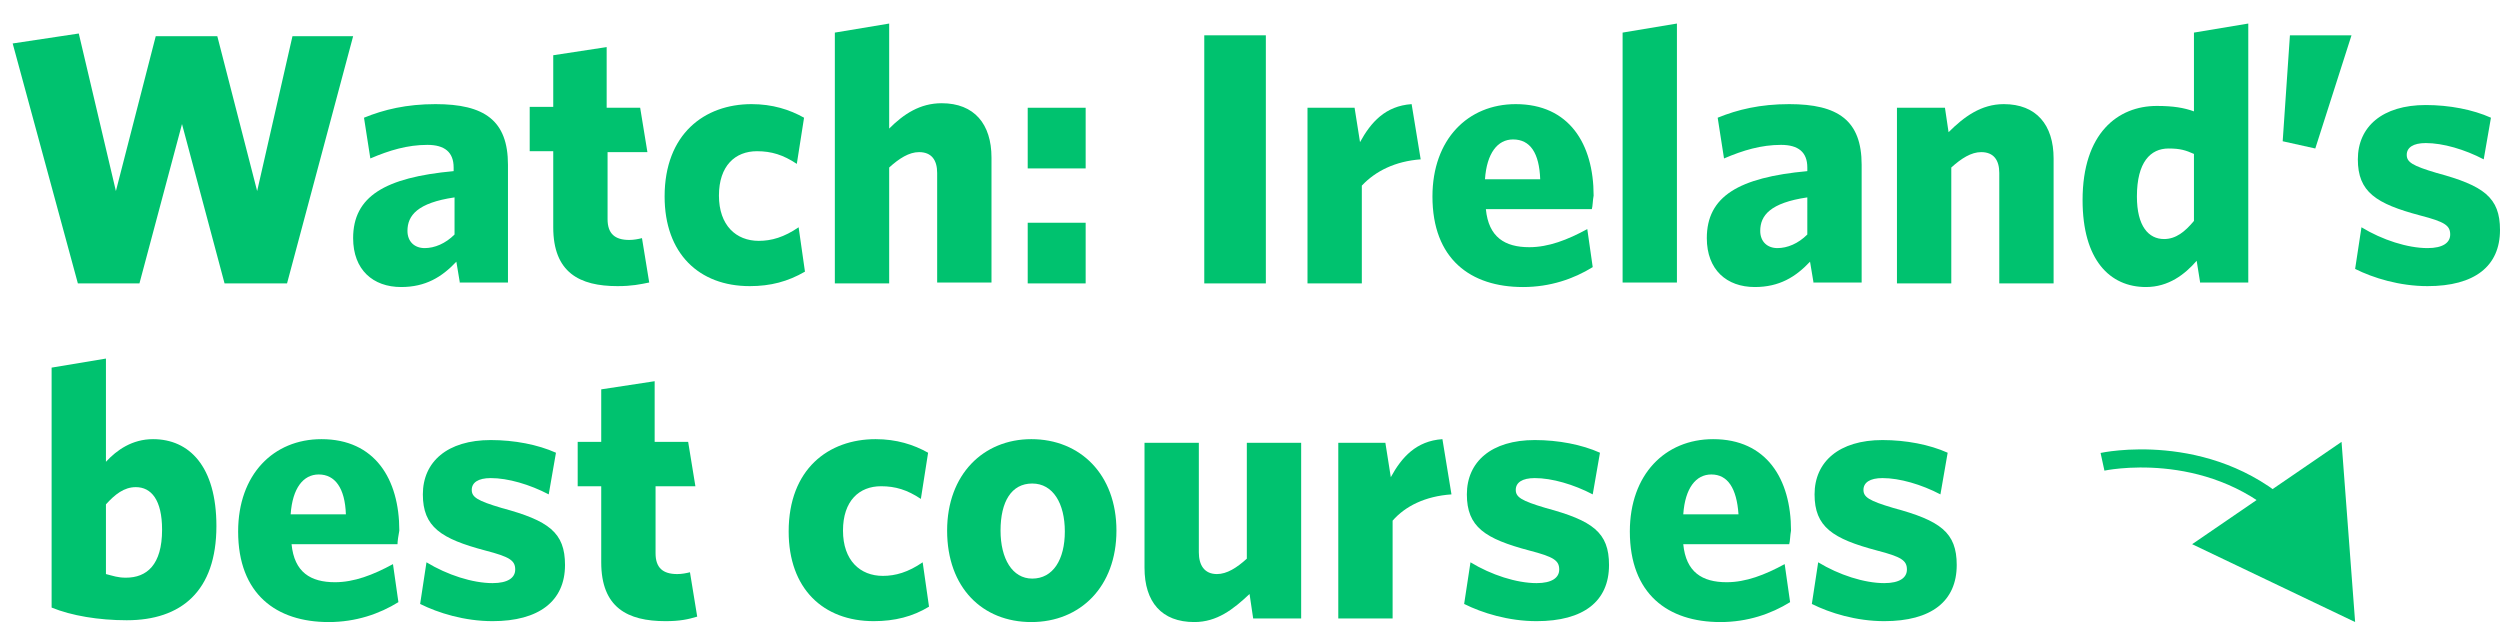 <?xml version="1.0" encoding="utf-8"?>
<!-- Generator: Adobe Illustrator 25.4.1, SVG Export Plug-In . SVG Version: 6.00 Build 0)  -->
<svg version="1.1" id="social-inst" xmlns="http://www.w3.org/2000/svg" xmlns:xlink="http://www.w3.org/1999/xlink" x="0px"
	 y="0px" viewBox="0 0 276.1 68.7" style="enable-background:new 0 0 276.1 68.7;" xml:space="preserve">
<style type="text/css">
	.st0{fill:#F2AC2D;}
	.st1{fill:#373E44;}
	.st2{fill:#DA8D27;}
	.st3{fill:none;}
	.st4{fill:#0091AA;}
	.st5{fill:#00C26F;}
	.st6{fill:none;stroke:#00C26F;stroke-width:2;stroke-miterlimit:10;}
</style>
<path class="st5" d="M31.7,31.3h-6.9l-4.7-17.6l-4.7,17.6H8.6L1.4,4.8l7.3-1.1l4.1,17.4l4.4-17.1h6.8l4.4,17.1l3.9-17.1h6.7
	L31.7,31.3z"/>
<path class="st5" d="M50.8,31.3l-0.4-2.4c-1.6,1.7-3.4,2.8-6.1,2.8c-3.1,0-5.3-1.9-5.3-5.4c0-4.6,3.5-6.7,11.1-7.4v-0.4
	c0-1.7-1-2.5-2.9-2.5c-2.2,0-4.2,0.6-6.3,1.5l-0.7-4.5c2.2-0.9,4.7-1.5,7.9-1.5c5.4,0,8,1.8,8,6.7v13H50.8z M50.2,21.8
	c-4.1,0.6-5.2,2-5.2,3.7c0,1.2,0.8,1.9,1.9,1.9c1.1,0,2.3-0.5,3.3-1.5V21.8z"/>
<path class="st5" d="M68.2,31.6c-4.2,0-7.1-1.5-7.1-6.5v-8.4h-2.6v-4.9h2.6V6.1l5.9-0.9v6.7h3.7l0.8,4.9h-4.4v7.4
	c0,1.6,0.8,2.3,2.4,2.3c0.5,0,1-0.1,1.4-0.2l0.8,4.9C70.7,31.4,69.8,31.6,68.2,31.6z"/>
<path class="st5" d="M82.8,31.6c-5.6,0-9.4-3.6-9.4-9.9c0-6.9,4.4-10.2,9.6-10.2c2.3,0,4.2,0.6,5.8,1.5L88,18.1
	c-1.5-1-2.8-1.4-4.4-1.4c-2.4,0-4.2,1.6-4.2,4.9c0,3.3,1.9,5,4.4,5c1.4,0,2.8-0.4,4.4-1.5l0.7,4.9C87,31.1,85.1,31.6,82.8,31.6z"/>
<path class="st5" d="M103.5,31.3V19.1c0-1.4-0.6-2.3-2-2.3c-1.1,0-2.2,0.7-3.3,1.7v12.8h-6V3.6l6-1v11.6c1.6-1.6,3.4-2.8,5.8-2.8
	c3.6,0,5.5,2.3,5.5,6v13.8H103.5z"/>
<path class="st5" d="M113.5,18.6v-6.7h6.4v6.7H113.5z M113.5,31.3v-6.7h6.4v6.7H113.5z"/>
<path class="st5" d="M133,31.3V3.9h6.8v27.4H133z"/>
<path class="st5" d="M150.4,20.5v10.8h-6V11.9h5.2l0.6,3.8c1.2-2.2,2.8-4,5.7-4.2l1,6.1C154.1,17.8,151.9,18.9,150.4,20.5z"/>
<path class="st5" d="M175.8,23.1h-11.7c0.3,3.1,2.1,4.2,4.8,4.2c2.1,0,4.2-0.8,6.4-2l0.6,4.2c-2.1,1.3-4.7,2.2-7.7,2.2
	c-5.8,0-10-3.1-10-10c0-6.3,3.9-10.2,9.2-10.2c5.9,0,8.6,4.4,8.6,10.1C175.9,22.1,175.9,22.8,175.8,23.1z M167.1,15.4
	c-1.7,0-2.9,1.5-3.1,4.4h6.1C170,16.9,169,15.4,167.1,15.4z"/>
<path class="st5" d="M179.2,31.3V3.6l6-1v28.6H179.2z"/>
<path class="st5" d="M200.3,31.3l-0.4-2.4c-1.6,1.7-3.4,2.8-6.1,2.8c-3.1,0-5.3-1.9-5.3-5.4c0-4.6,3.5-6.7,11.1-7.4v-0.4
	c0-1.7-1-2.5-2.9-2.5c-2.2,0-4.2,0.6-6.3,1.5l-0.7-4.5c2.2-0.9,4.7-1.5,7.9-1.5c5.4,0,8,1.8,8,6.7v13H200.3z M199.6,21.8
	c-4.1,0.6-5.2,2-5.2,3.7c0,1.2,0.8,1.9,1.9,1.9c1.1,0,2.3-0.5,3.3-1.5V21.8z"/>
<path class="st5" d="M220.8,31.3V19.1c0-1.4-0.6-2.3-2-2.3c-1.1,0-2.2,0.7-3.3,1.7v12.8h-6V11.9h5.3l0.4,2.7
	c1.7-1.7,3.6-3.1,6.1-3.1c3.6,0,5.5,2.3,5.5,6v13.8H220.8z"/>
<path class="st5" d="M243,31.3l-0.4-2.5c-1.3,1.5-3.1,2.9-5.6,2.9c-4,0-7-3-7-9.6c0-7.4,3.9-10.4,8.2-10.4c1.8,0,3,0.2,4.1,0.6V3.6
	l6-1v28.6H243z M242.3,17c-0.9-0.4-1.5-0.6-2.8-0.6c-2,0-3.5,1.5-3.5,5.3c0,3.3,1.3,4.7,3,4.7c1.3,0,2.3-0.8,3.3-2V17z"/>
<path class="st5" d="M255.7,16.4l-3.6-0.8l0.8-11.7h6.8L255.7,16.4z"/>
<path class="st5" d="M268.1,31.6c-3.1,0-6-0.9-8-1.9l0.7-4.6c2.3,1.4,5.1,2.3,7.3,2.3c1.7,0,2.5-0.6,2.5-1.5c0-1-0.6-1.4-3.3-2.1
	c-4.9-1.3-6.9-2.6-6.9-6.2c0-3.6,2.7-6,7.5-6c2.6,0,5.2,0.5,7.2,1.4l-0.8,4.6c-2.1-1.1-4.5-1.8-6.4-1.8c-1.4,0-2.1,0.5-2.1,1.3
	c0,0.8,0.6,1.2,3.3,2c5.2,1.4,7,2.7,7,6.3C276.1,29.4,273.3,31.6,268.1,31.6z"/>
<path class="st5" d="M14,68.5c-3.1,0-6.1-0.5-8.3-1.4V40.6l6-1V51c1.2-1.3,2.9-2.5,5.2-2.5c4,0,7,3,7,9.6C23.9,65.3,20,68.5,14,68.5
	z M15,53.8c-1.3,0-2.3,0.8-3.3,1.9v7.7c0.8,0.2,1.3,0.4,2.2,0.4c2.3,0,4-1.4,4-5.3C17.9,55.2,16.7,53.8,15,53.8z"/>
<path class="st5" d="M43.9,60.1H32.2c0.3,3.1,2.1,4.2,4.8,4.2c2.1,0,4.2-0.8,6.4-2l0.6,4.2c-2.1,1.3-4.7,2.2-7.7,2.2
	c-5.8,0-10-3.1-10-10c0-6.3,3.9-10.2,9.2-10.2c5.9,0,8.6,4.4,8.6,10.1C44,59.1,43.9,59.8,43.9,60.1z M35.2,52.4
	c-1.7,0-2.9,1.5-3.1,4.4h6.1C38.1,53.9,37,52.4,35.2,52.4z"/>
<path class="st5" d="M54.4,68.6c-3.1,0-6-0.9-8-1.9l0.7-4.6c2.3,1.4,5.1,2.3,7.3,2.3c1.7,0,2.5-0.6,2.5-1.5c0-1-0.6-1.4-3.3-2.1
	c-4.9-1.3-6.9-2.6-6.9-6.2c0-3.6,2.7-6,7.5-6c2.6,0,5.2,0.5,7.2,1.4l-0.8,4.6c-2.1-1.1-4.5-1.8-6.4-1.8c-1.4,0-2.1,0.5-2.1,1.3
	c0,0.8,0.6,1.2,3.3,2c5.2,1.4,7,2.7,7,6.3C62.4,66.4,59.5,68.6,54.4,68.6z"/>
<path class="st5" d="M73.5,68.6c-4.2,0-7.1-1.5-7.1-6.5v-8.4h-2.6v-4.9h2.6v-5.8l5.9-0.9v6.7h3.7l0.8,4.9h-4.4v7.4
	c0,1.6,0.8,2.3,2.4,2.3c0.5,0,1-0.1,1.4-0.2l0.8,4.9C76,68.4,75.1,68.6,73.5,68.6z"/>
<path class="st5" d="M96.5,68.6c-5.6,0-9.4-3.6-9.4-9.9c0-6.9,4.4-10.2,9.6-10.2c2.3,0,4.2,0.6,5.8,1.5l-0.8,5.1
	c-1.5-1-2.8-1.4-4.4-1.4c-2.4,0-4.2,1.6-4.2,4.9c0,3.3,1.9,5,4.4,5c1.4,0,2.8-0.4,4.4-1.5l0.7,4.9C100.8,68.1,98.8,68.6,96.5,68.6z"
	/>
<path class="st5" d="M113.9,68.7c-5.4,0-9.3-3.8-9.3-10.1c0-6.2,4-10.1,9.3-10.1c5.4,0,9.4,3.9,9.4,10.1
	C123.3,64.8,119.3,68.7,113.9,68.7z M114,53.4c-2.3,0-3.5,2-3.5,5.2c0,3.1,1.3,5.3,3.5,5.3c2.3,0,3.6-2.1,3.6-5.2
	S116.3,53.4,114,53.4z"/>
<path class="st5" d="M138.4,68.3l-0.4-2.7c-1.8,1.7-3.6,3.1-6.1,3.1c-3.6,0-5.5-2.2-5.5-6V48.9h6V61c0,1.4,0.6,2.4,2,2.4
	c1.1,0,2.2-0.7,3.3-1.7V48.9h6v19.4H138.4z"/>
<path class="st5" d="M153.8,57.5v10.8h-6V48.9h5.2l0.6,3.8c1.2-2.2,2.8-4,5.7-4.2l1,6.1C157.4,54.8,155.2,55.9,153.8,57.5z"/>
<path class="st5" d="M169.7,68.6c-3.1,0-6-0.9-8-1.9l0.7-4.6c2.3,1.4,5.1,2.3,7.3,2.3c1.7,0,2.5-0.6,2.5-1.5c0-1-0.6-1.4-3.3-2.1
	c-4.9-1.3-6.9-2.6-6.9-6.2c0-3.6,2.7-6,7.5-6c2.6,0,5.2,0.5,7.2,1.4l-0.8,4.6c-2.1-1.1-4.5-1.8-6.4-1.8c-1.4,0-2.1,0.5-2.1,1.3
	c0,0.8,0.6,1.2,3.3,2c5.2,1.4,7,2.7,7,6.3C177.7,66.4,174.9,68.6,169.7,68.6z"/>
<path class="st5" d="M197.6,60.1h-11.7c0.3,3.1,2.1,4.2,4.8,4.2c2.1,0,4.2-0.8,6.4-2l0.6,4.2c-2.1,1.3-4.7,2.2-7.7,2.2
	c-5.8,0-10-3.1-10-10c0-6.3,3.9-10.2,9.2-10.2c5.9,0,8.6,4.4,8.6,10.1C197.7,59.1,197.7,59.8,197.6,60.1z M189,52.4
	c-1.7,0-2.9,1.5-3.1,4.4h6.1C191.8,53.9,190.8,52.4,189,52.4z"/>
<path class="st5" d="M208.1,68.6c-3.1,0-6-0.9-8-1.9l0.7-4.6c2.3,1.4,5.1,2.3,7.3,2.3c1.7,0,2.5-0.6,2.5-1.5c0-1-0.6-1.4-3.3-2.1
	c-4.9-1.3-6.9-2.6-6.9-6.2c0-3.6,2.7-6,7.5-6c2.6,0,5.2,0.5,7.2,1.4l-0.8,4.6c-2.1-1.1-4.5-1.8-6.4-1.8c-1.4,0-2.1,0.5-2.1,1.3
	c0,0.8,0.6,1.2,3.3,2c5.2,1.4,7,2.7,7,6.3C216.1,66.4,213.3,68.6,208.1,68.6z"/>
<g>
	<g>
		<path class="st6" d="M232.2,51c0,0,11.5-2.5,20.3,5.5"/>
		<g>
			<polygon class="st5" points="242.1,60.1 260.1,68.7 258.6,48.8 			"/>
		</g>
	</g>
</g>
</svg>
